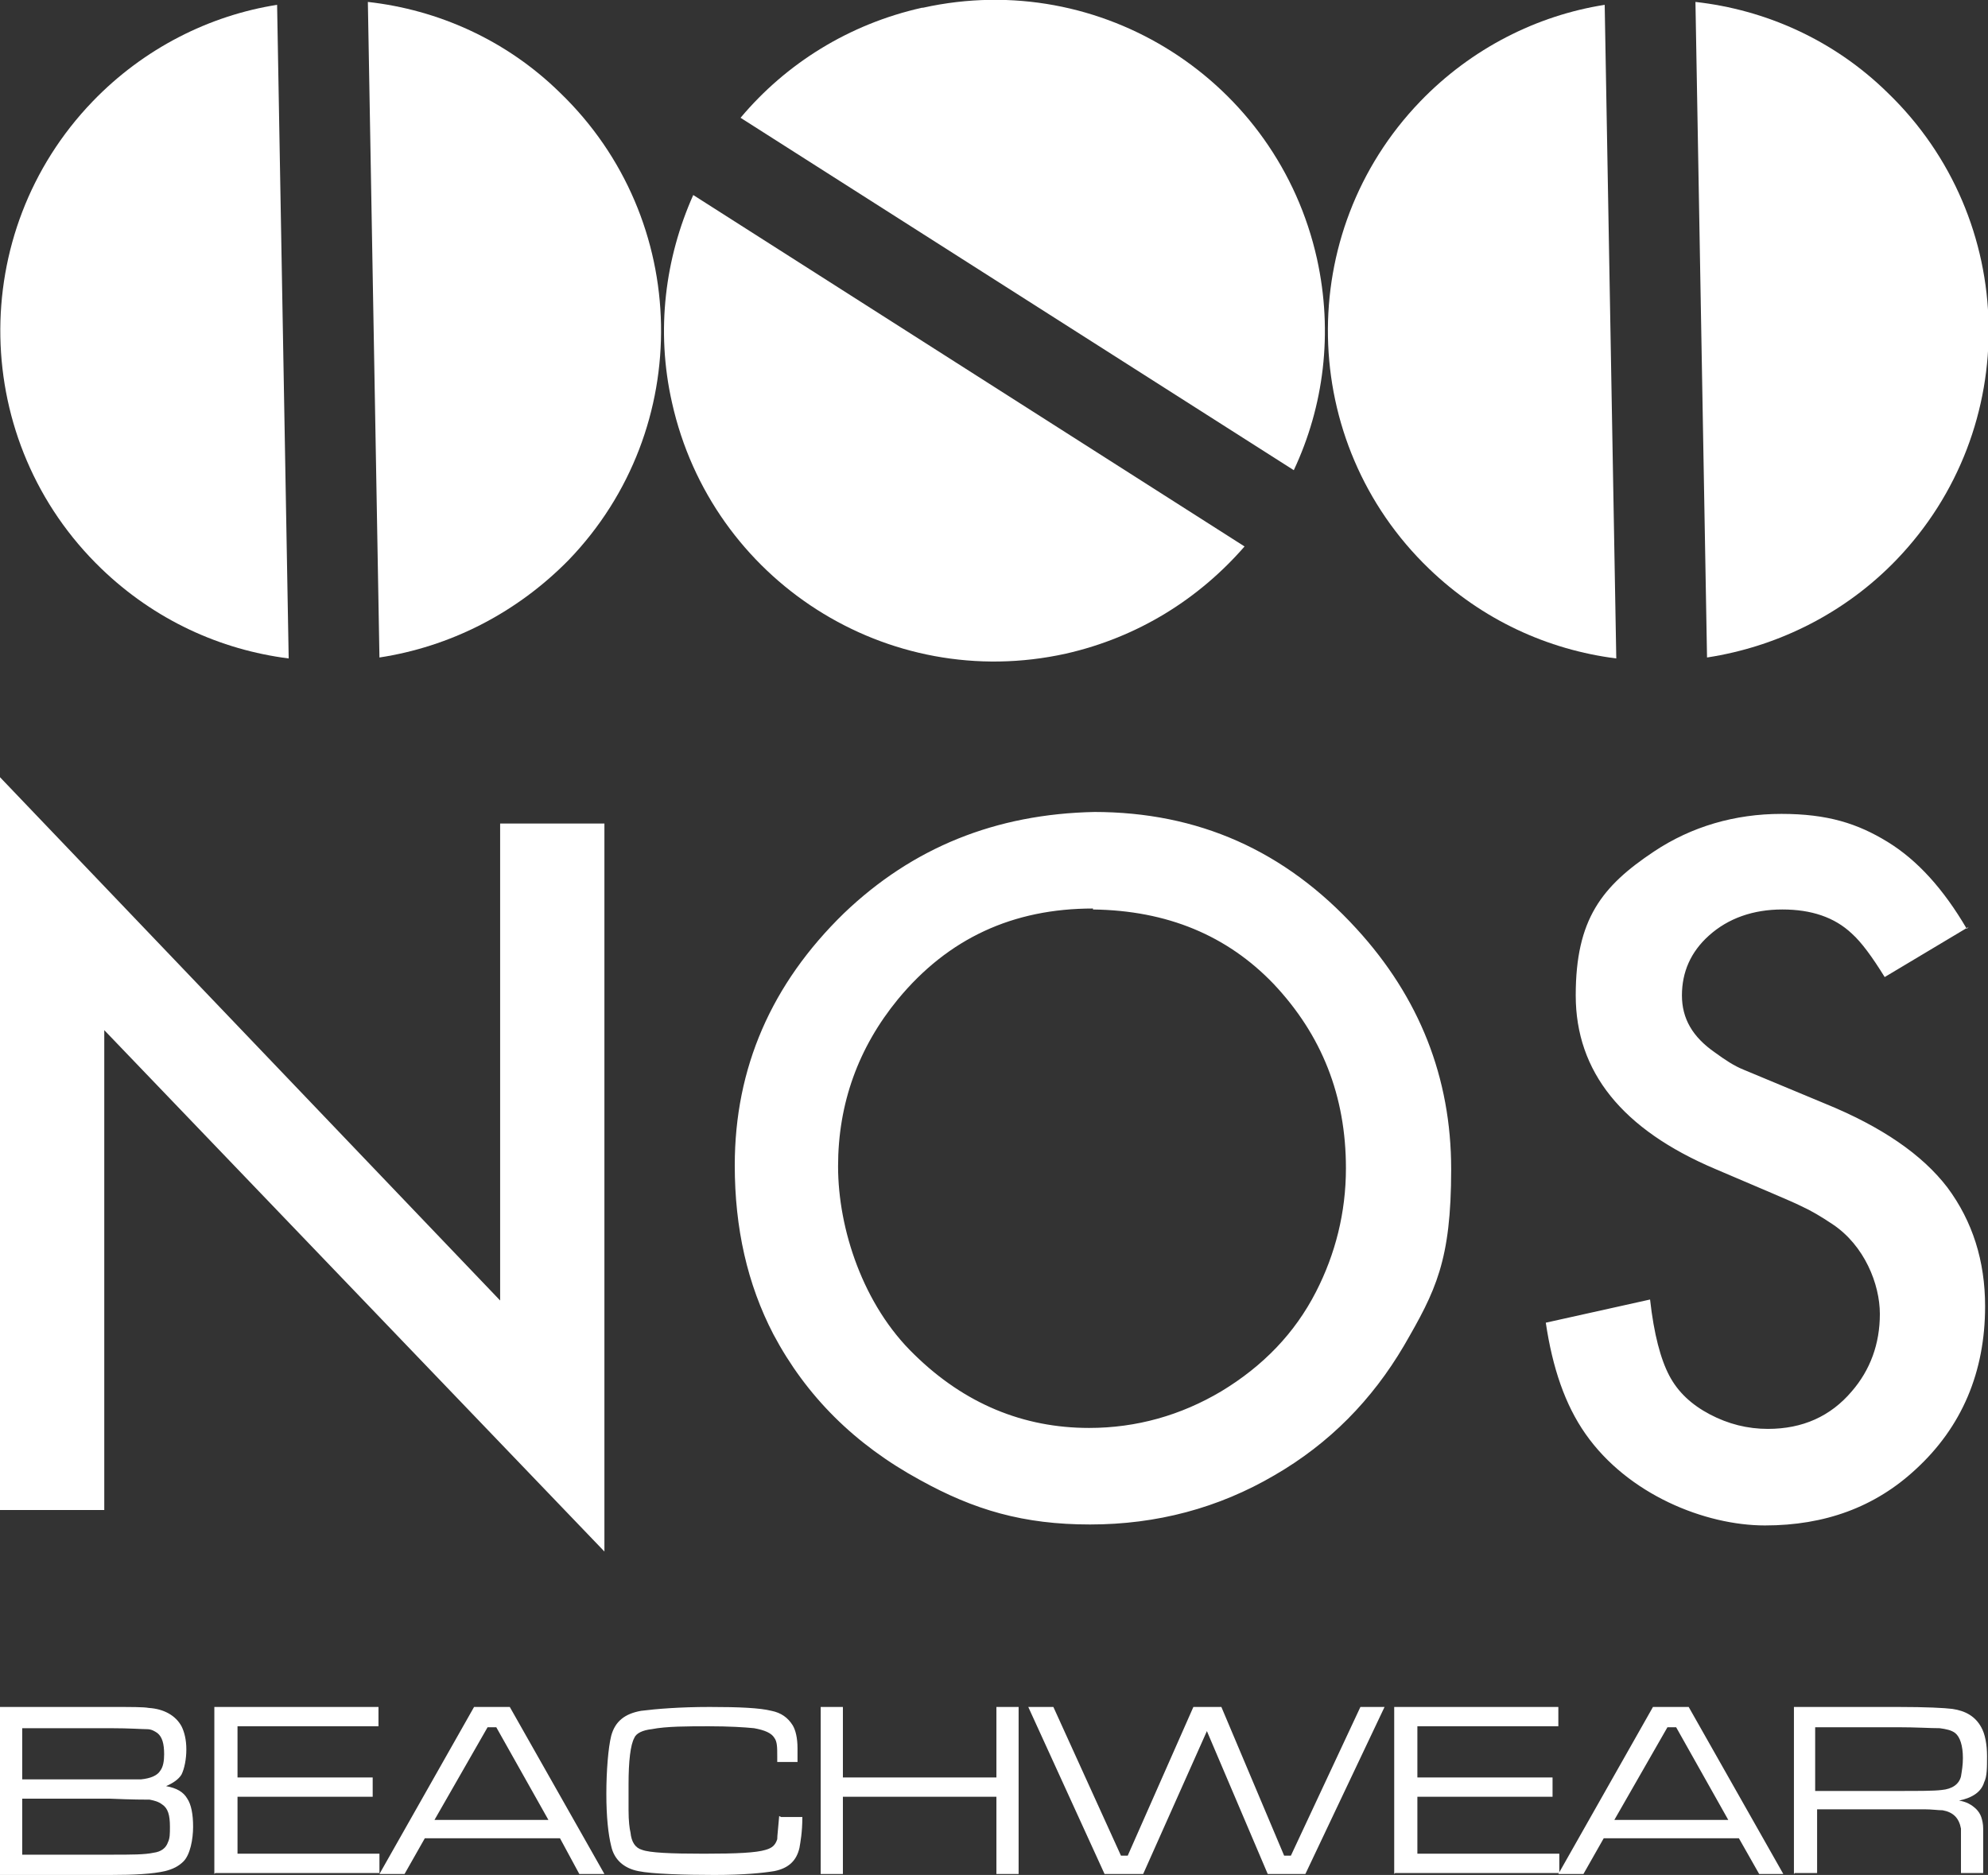 <?xml version="1.0" encoding="UTF-8"?>
<svg id="Livello_2" data-name="Livello 2" xmlns="http://www.w3.org/2000/svg" version="1.1" viewBox="0 0 205.9 194.2">
  <rect x="0" y="0" width="205.9" height="194.2" fill="#333333" stroke="none"/>
  <defs>
    <style>
      .cls-1 {
        fill-rule: evenodd;
      }

      .cls-1, .cls-2 {
        fill: #fff;
        stroke-width: 0px;
      }
    </style>
  </defs>
  <g id="Livello_1-2" data-name="Livello 1-2">
    <path class="cls-2" d="M203.9,96l-8.7,5.2c-1.3-2.1-2.4-3.6-3.4-4.5-1.8-1.7-4.2-2.5-7.2-2.5s-5.6.9-7.6,2.7c-1.9,1.7-2.8,3.8-2.8,6.2s1.1,4.3,3.4,5.9c1.1.8,2,1.4,3,1.8,1,.4,3.8,1.6,8.4,3.5,5.9,2.4,10.1,5.3,12.7,8.7,2.6,3.5,3.9,7.6,3.9,12.3,0,6.8-2.4,12.5-7.2,16.9-4.2,3.9-9.4,5.8-15.6,5.8s-14.2-3.2-18.6-9.5c-2.1-3-3.4-6.8-4.1-11.5l10.8-2.4c.4,3.6,1.1,6.2,2,7.9.9,1.7,2.3,3,4.2,4,1.9,1,3.9,1.5,6,1.5,3.6,0,6.5-1.3,8.7-3.9,1.9-2.2,2.9-4.9,2.9-8s-1.6-7.1-4.9-9.3c-1.2-.8-2.2-1.4-3.3-1.9-1-.5-3.9-1.7-8.8-3.8-9.7-4.1-14.5-10.1-14.5-18s2.7-11.3,8.1-14.9c3.9-2.6,8.4-3.9,13.2-3.9s7.9,1,11,2.9,5.8,4.9,8.2,9M113.2,94.1c-8.3,0-15,3.1-20.2,9.4-4.1,5-6.2,10.8-6.2,17.3s2.6,14.4,7.9,19.5c5.2,5.1,11.3,7.6,18.1,7.6,4.9,0,9.5-1.3,13.7-3.8,4.3-2.6,7.6-6,9.8-10.3,2-3.9,3.1-8.2,3.1-12.8,0-7.5-2.5-13.8-7.5-19.1-4.8-5-11-7.6-18.7-7.7h0ZM113.3,84.1c10.8,0,19.8,4,27.2,12.1,6.5,7.1,9.8,15.4,9.8,24.9s-1.6,12.6-4.9,18.3c-3.3,5.6-7.7,10.1-13.4,13.4-5.8,3.4-12.2,5.1-19.1,5.1s-12-1.5-17.6-4.6c-6.8-3.7-11.8-8.7-15.2-15.1-2.7-5.2-4-11-4-17.5,0-10.1,3.8-18.8,11.3-26.1,7.1-6.8,15.7-10.3,26-10.5h0ZM0,156.4v-75.9l51.8,54.2v-49.4h10.8v75.4L10.8,106.7v49.7H0Z"/>
    <path class="cls-2" d="M188.1,185.5h8.5c2.2,0,3.7,0,4.5-.1,1.1-.1,1.8-.6,2-1.4.1-.6.2-1.2.2-1.9,0-1.3-.3-2.2-.8-2.6-.4-.3-.9-.4-1.6-.5-1,0-2.4-.1-4.4-.1h-8.5v6.6h0ZM185.8,194.1v-17.3h10.8c2.9,0,4.8.1,5.6.2,1.4.2,2.4.8,3,1.9.4.7.6,1.8.6,3s0,2.1-.3,2.7c-.3,1-1.2,1.6-2.6,1.9.7.1,1.3.4,1.8.9.2.2.4.5.5.8.1.3.2.7.2,1.2,0,.3,0,1,0,2.1v2.5h-2.3v-1.7c0-1.4,0-2.4,0-2.9-.2-1.1-.8-1.7-1.9-1.9-.5,0-1.1-.1-1.9-.1h-11.1s0,6.6,0,6.6h-2.3ZM179,188.5l-5.4-9.6h-.9l-5.5,9.6h11.8ZM182.2,194.1l-2.1-3.7h-14l-2.1,3.7h-2.6l9.8-17.3h3.7l9.8,17.3h-2.6ZM144.4,194.1v-17.3h17v2h-14.6v5.3h14v2h-14v5.9h14.7v2h-17,0ZM106.6,176.8h2.5l7,15.4h.7l6.8-15.4h2.9l6.5,15.4h.7l7.2-15.4h2.5l-8.2,17.3h-3.9l-6.3-14.8-6.6,14.8h-4l-7.9-17.3h0ZM85,176.8h2.3v7.3h15.9v-7.3h2.3v17.3h-2.3v-8h-15.9v8h-2.3v-17.3h0ZM80.9,188.2h2.2c0,1.6-.2,2.6-.3,3.2-.3,1.3-1.1,2.1-2.6,2.4-1.2.2-3.2.4-6.2.4s-6.5-.1-7.9-.4c-1.5-.3-2.5-1.2-2.8-2.6-.3-1.2-.5-3-.5-5.4s.2-4.8.5-6c.4-1.5,1.4-2.3,3.1-2.6,1.6-.2,4-.4,7.1-.4s5.2.1,6.4.4c1,.2,1.7.7,2.2,1.5.3.5.5,1.3.5,2.4,0,.1,0,.6,0,1.4h-2.1c0-.3,0-.5,0-.6,0-.9,0-1.5-.3-1.9-.3-.5-1-.8-2.1-1-1-.1-2.6-.2-4.7-.2s-4.4,0-5.9.3c-.9.1-1.6.4-1.8.9-.4.7-.6,2.4-.6,4.8s0,1.6,0,2.7c0,1.1.1,1.9.2,2.3.1,1,.5,1.6,1.2,1.8.8.3,2.9.4,6.4.4s5.4-.1,6.4-.4c.7-.2,1-.5,1.2-1.1,0-.4.1-1.1.2-2.4h0ZM56.8,188.5l-5.4-9.6h-.9l-5.5,9.6h11.8ZM60,194.1l-2-3.7h-14l-2.1,3.7h-2.6l9.8-17.3h3.7l9.8,17.3h-2.6ZM22.2,194.1v-17.3h17v2h-14.6v5.3h14v2h-14v5.9h14.7v2h-17,0ZM2.3,192.1h9.2c2.1,0,3.5,0,4.4-.2.8-.1,1.3-.5,1.5-1.1.2-.4.2-.9.2-1.6,0-1.2-.2-1.9-.8-2.3-.4-.3-.8-.4-1.3-.5-.4,0-1.8,0-4.1-.1H2.3v5.8h0ZM2.3,184.3h9.2c1.5,0,2.6,0,3.1,0,1-.1,1.7-.4,2-.9.3-.4.4-1,.4-1.7,0-1.1-.2-1.8-.7-2.2-.3-.2-.6-.4-1.1-.4-.5,0-1.8-.1-3.7-.1H2.3v5.4h0ZM0,194.1v-17.3h11.5c2.1,0,3.4,0,3.9.1,1.6.1,2.8.8,3.4,1.9.3.6.5,1.4.5,2.4s-.2,2-.5,2.6c-.3.5-.9.9-1.6,1.2,1.1.2,1.8.6,2.2,1.3.4.6.6,1.6.6,2.9s-.3,2.9-1,3.6c-.5.5-1.1.8-1.9,1-1.3.3-3.2.4-5.7.4H0Z"/>
    <g>
      <g>
        <path class="cls-1" d="M128.9,56.6c-4.7,5.4-11,9.4-18.5,11.1-18.5,4.1-36.7-7.6-40.8-26-1.7-7.5-.7-15,2.2-21.5l57.1,36.4h0Z"/>
        <path class="cls-1" d="M95.6.8c18.5-4.1,36.7,7.6,40.8,26,1.7,7.7.7,15.3-2.4,21.9L76.7,12.2c4.7-5.6,11.2-9.7,18.8-11.4"/>
      </g>
      <g>
        <path class="cls-1" d="M167.4,68.2c-7.1-.9-13.9-4-19.4-9.3-13.6-13.1-14-34.8-.9-48.4,5.3-5.5,12.1-8.9,19.1-10l1.2,67.7h0Z"/>
        <path class="cls-1" d="M195.5,9.6c13.6,13.1,14,34.8.9,48.4-5.4,5.6-12.4,9-19.6,10.1L175.6.2c7.2.8,14.3,3.9,19.9,9.4"/>
      </g>
      <g>
        <path class="cls-1" d="M29.9,68.2c-7.1-.9-13.9-4-19.4-9.3C-3.1,45.8-3.5,24.1,9.6,10.5,14.9,5,21.7,1.6,28.7.5l1.2,67.7h0Z"/>
        <path class="cls-1" d="M58,9.6c13.6,13.1,14,34.8.9,48.4-5.5,5.6-12.4,9-19.6,10.1L38.1.2c7.2.8,14.3,3.9,19.9,9.4"/>
      </g>
    </g>
  </g>
</svg>